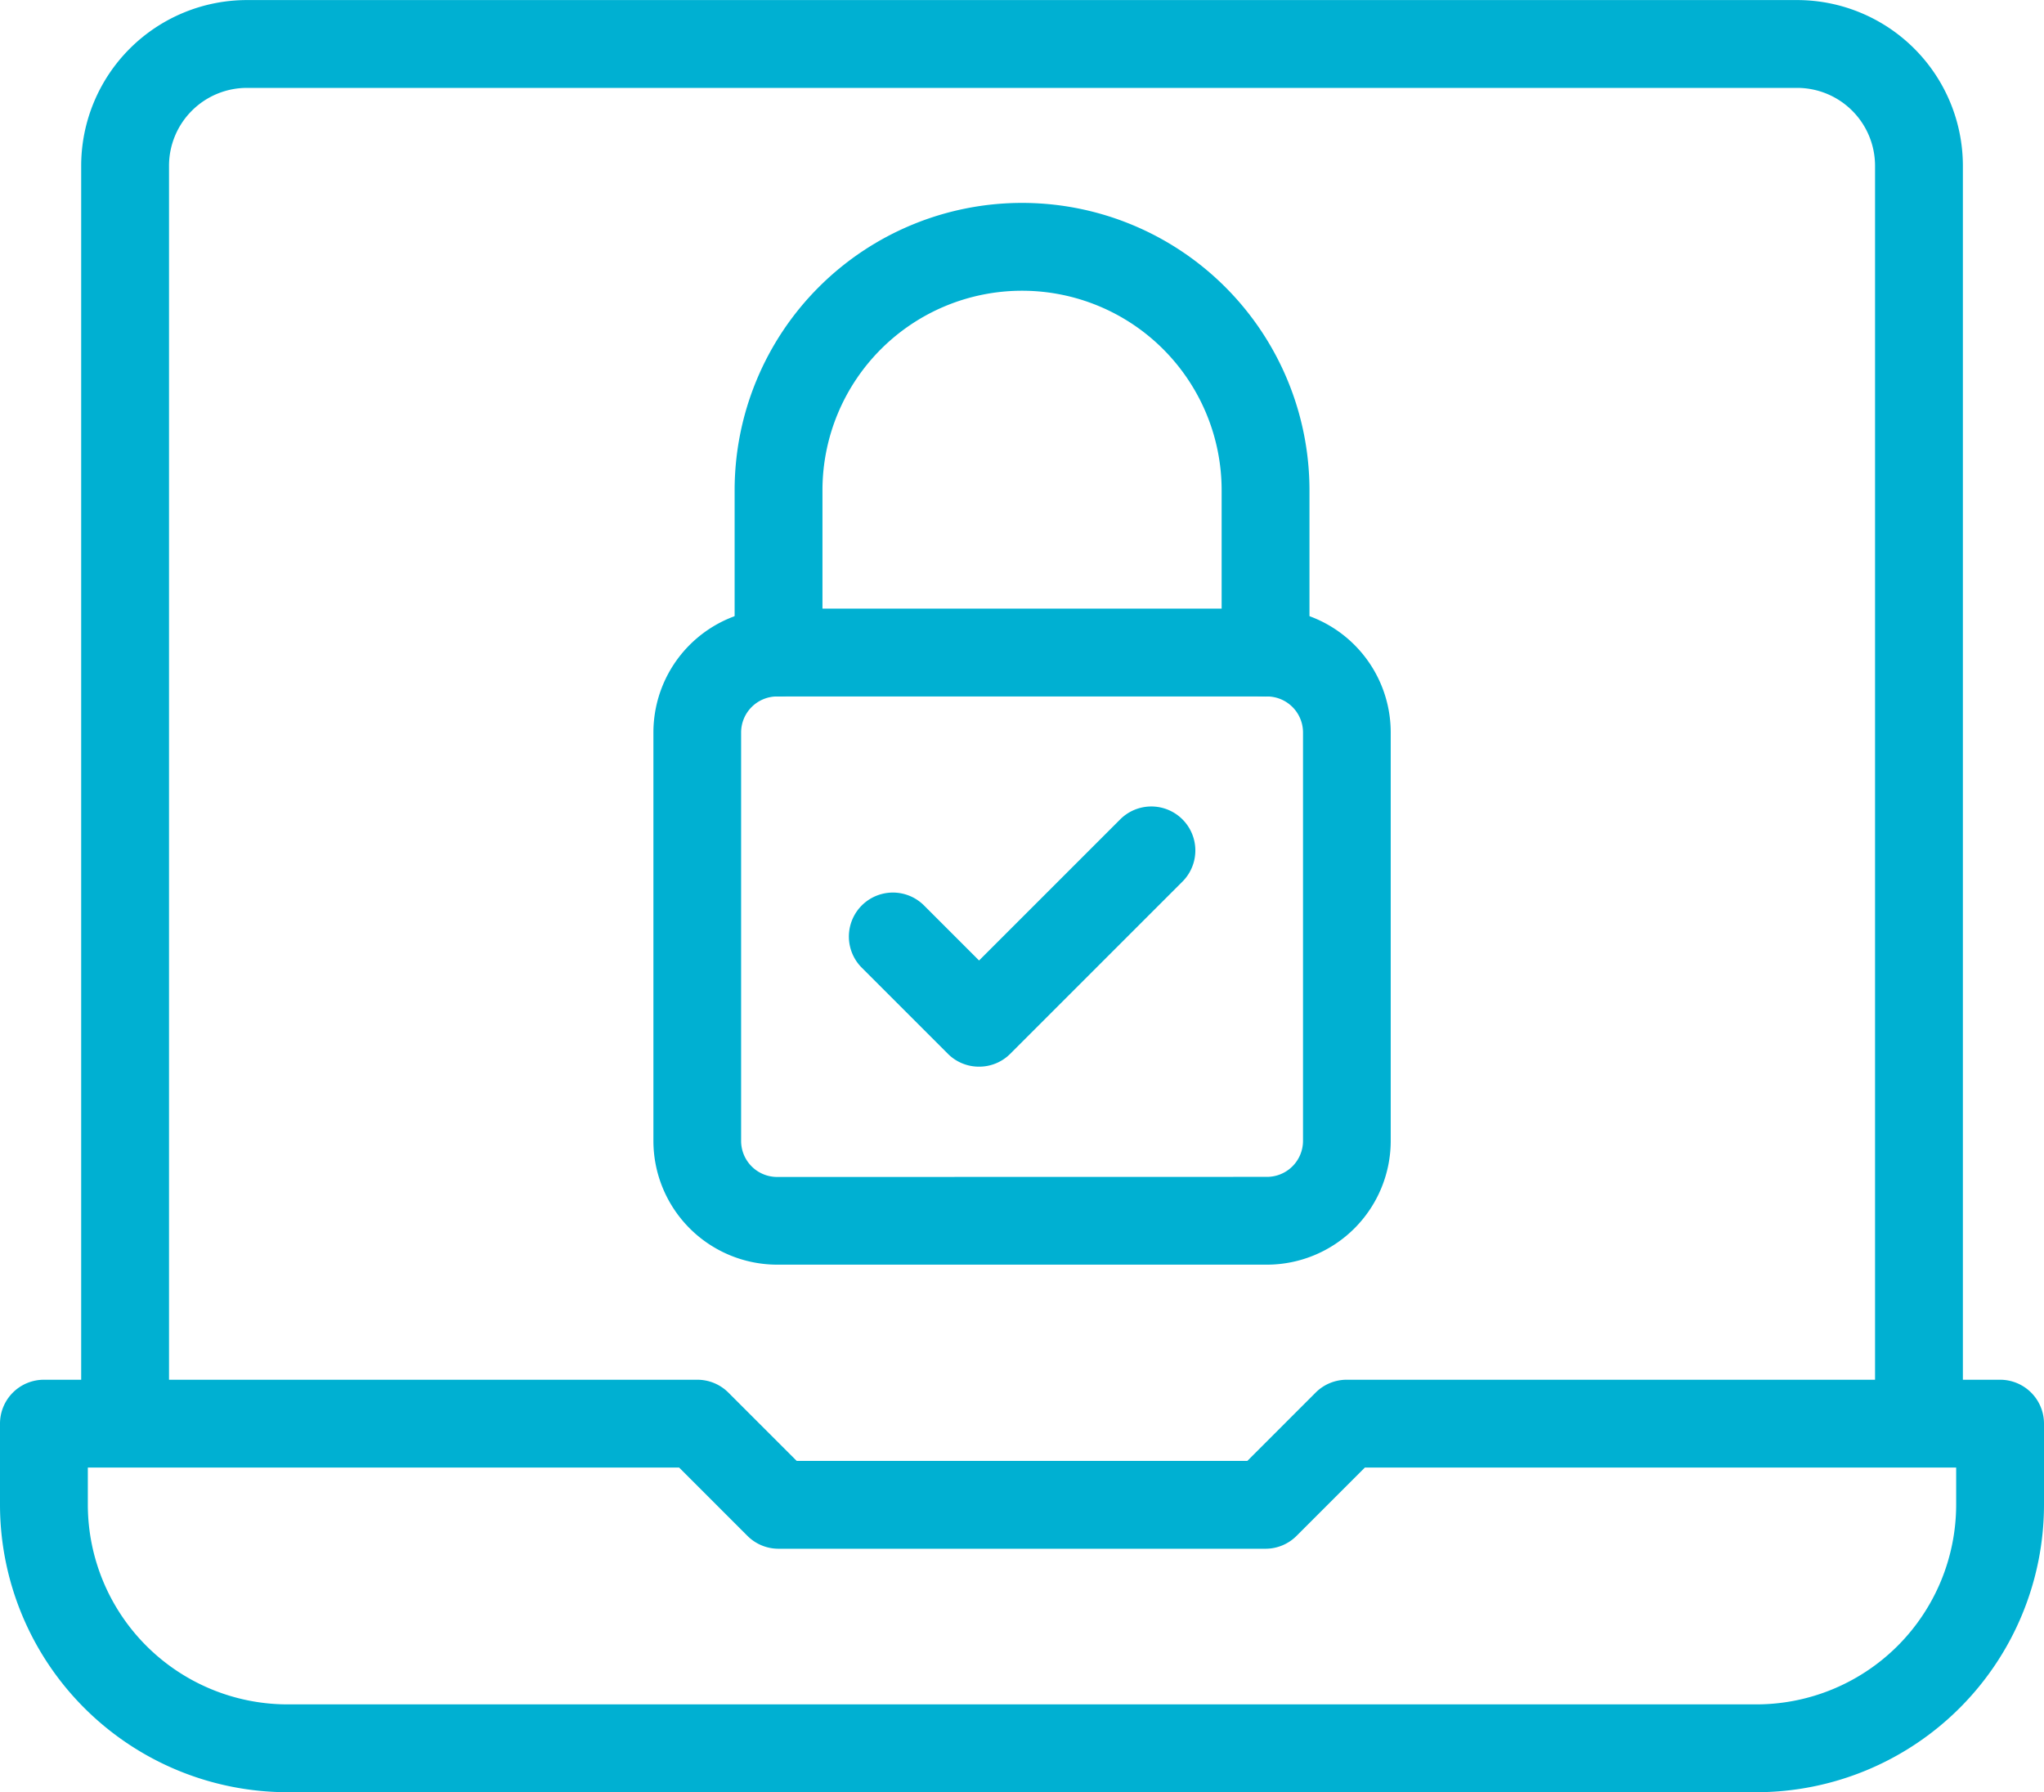 <?xml version="1.0" encoding="UTF-8"?> <svg xmlns="http://www.w3.org/2000/svg" width="62.389" height="54.709" viewBox="0 0 62.389 54.709"><g id="tailored" transform="translate(0 -31.514)"><g id="Group_868" data-name="Group 868" transform="translate(0 31.514)"><g id="Group_867" data-name="Group 867"><g id="Group_866" data-name="Group 866" transform="translate(2.478)"><path id="Path_2261" data-name="Path 2261" d="M23.013,74.973H20.332v-38.4a5.062,5.062,0,0,1,5.057-5.057H72.71a5.062,5.062,0,0,1,5.057,5.057v38.4H75.086v-38.4a2.379,2.379,0,0,0-2.376-2.376H25.389a2.379,2.379,0,0,0-2.376,2.376Z" transform="translate(-20.332 -31.514)" fill="#00b0d2"></path></g><path id="Path_2262" data-name="Path 2262" d="M1.34,377.158H21.285a1.34,1.34,0,0,1,.948.393l2.085,2.085H38.072l2.085-2.085a1.34,1.34,0,0,1,.948-.393H61.049a1.34,1.34,0,0,1,1.34,1.34v2.478a8.783,8.783,0,0,1-8.773,8.773H8.773A8.783,8.783,0,0,1,0,380.976V378.5A1.34,1.34,0,0,1,1.34,377.158Zm19.389,2.681H2.681v1.137a6.1,6.1,0,0,0,6.092,6.092H53.616a6.1,6.1,0,0,0,6.092-6.092v-1.137H41.66l-2.085,2.085a1.34,1.34,0,0,1-.948.393H23.762a1.34,1.34,0,0,1-.948-.393Z" transform="translate(0 -335.04)" fill="#00b0d2"></path></g></g><g id="Group_872" data-name="Group 872" transform="translate(19.944 37.708)"><g id="Group_871" data-name="Group 871"><path id="Path_2263" data-name="Path 2263" d="M167.449,184H182.4a3.782,3.782,0,0,1,3.777,3.777V200.25a3.782,3.782,0,0,1-3.777,3.777H167.449a3.782,3.782,0,0,1-3.777-3.777V187.782A3.782,3.782,0,0,1,167.449,184ZM182.4,201.347a1.1,1.1,0,0,0,1.1-1.1V187.782a1.1,1.1,0,0,0-1.1-1.1H167.449a1.1,1.1,0,0,0-1.1,1.1V200.25a1.1,1.1,0,0,0,1.1,1.1Z" transform="translate(-163.672 -171.616)" fill="#00b0d2"></path><g id="Group_869" data-name="Group 869" transform="translate(2.478)"><path id="Path_2264" data-name="Path 2264" d="M200.21,97.413a1.34,1.34,0,0,1-1.34-1.34V91.117a6.092,6.092,0,1,0-12.184,0v4.955a1.34,1.34,0,0,1-2.681,0V91.117a8.773,8.773,0,1,1,17.546,0v4.955A1.34,1.34,0,0,1,200.21,97.413Z" transform="translate(-184.004 -82.344)" fill="#00b0d2"></path></g><g id="Group_870" data-name="Group 870" transform="translate(5.968 18.431)"><path id="Path_2265" data-name="Path 2265" d="M216.62,241.537a1.336,1.336,0,0,1-.948-.393l-2.628-2.628a1.34,1.34,0,0,1,1.9-1.9l1.68,1.68,4.308-4.308a1.34,1.34,0,1,1,1.9,1.9l-5.256,5.256A1.336,1.336,0,0,1,216.62,241.537Z" transform="translate(-212.652 -233.601)" fill="#00b0d2"></path></g></g></g></g></svg> 